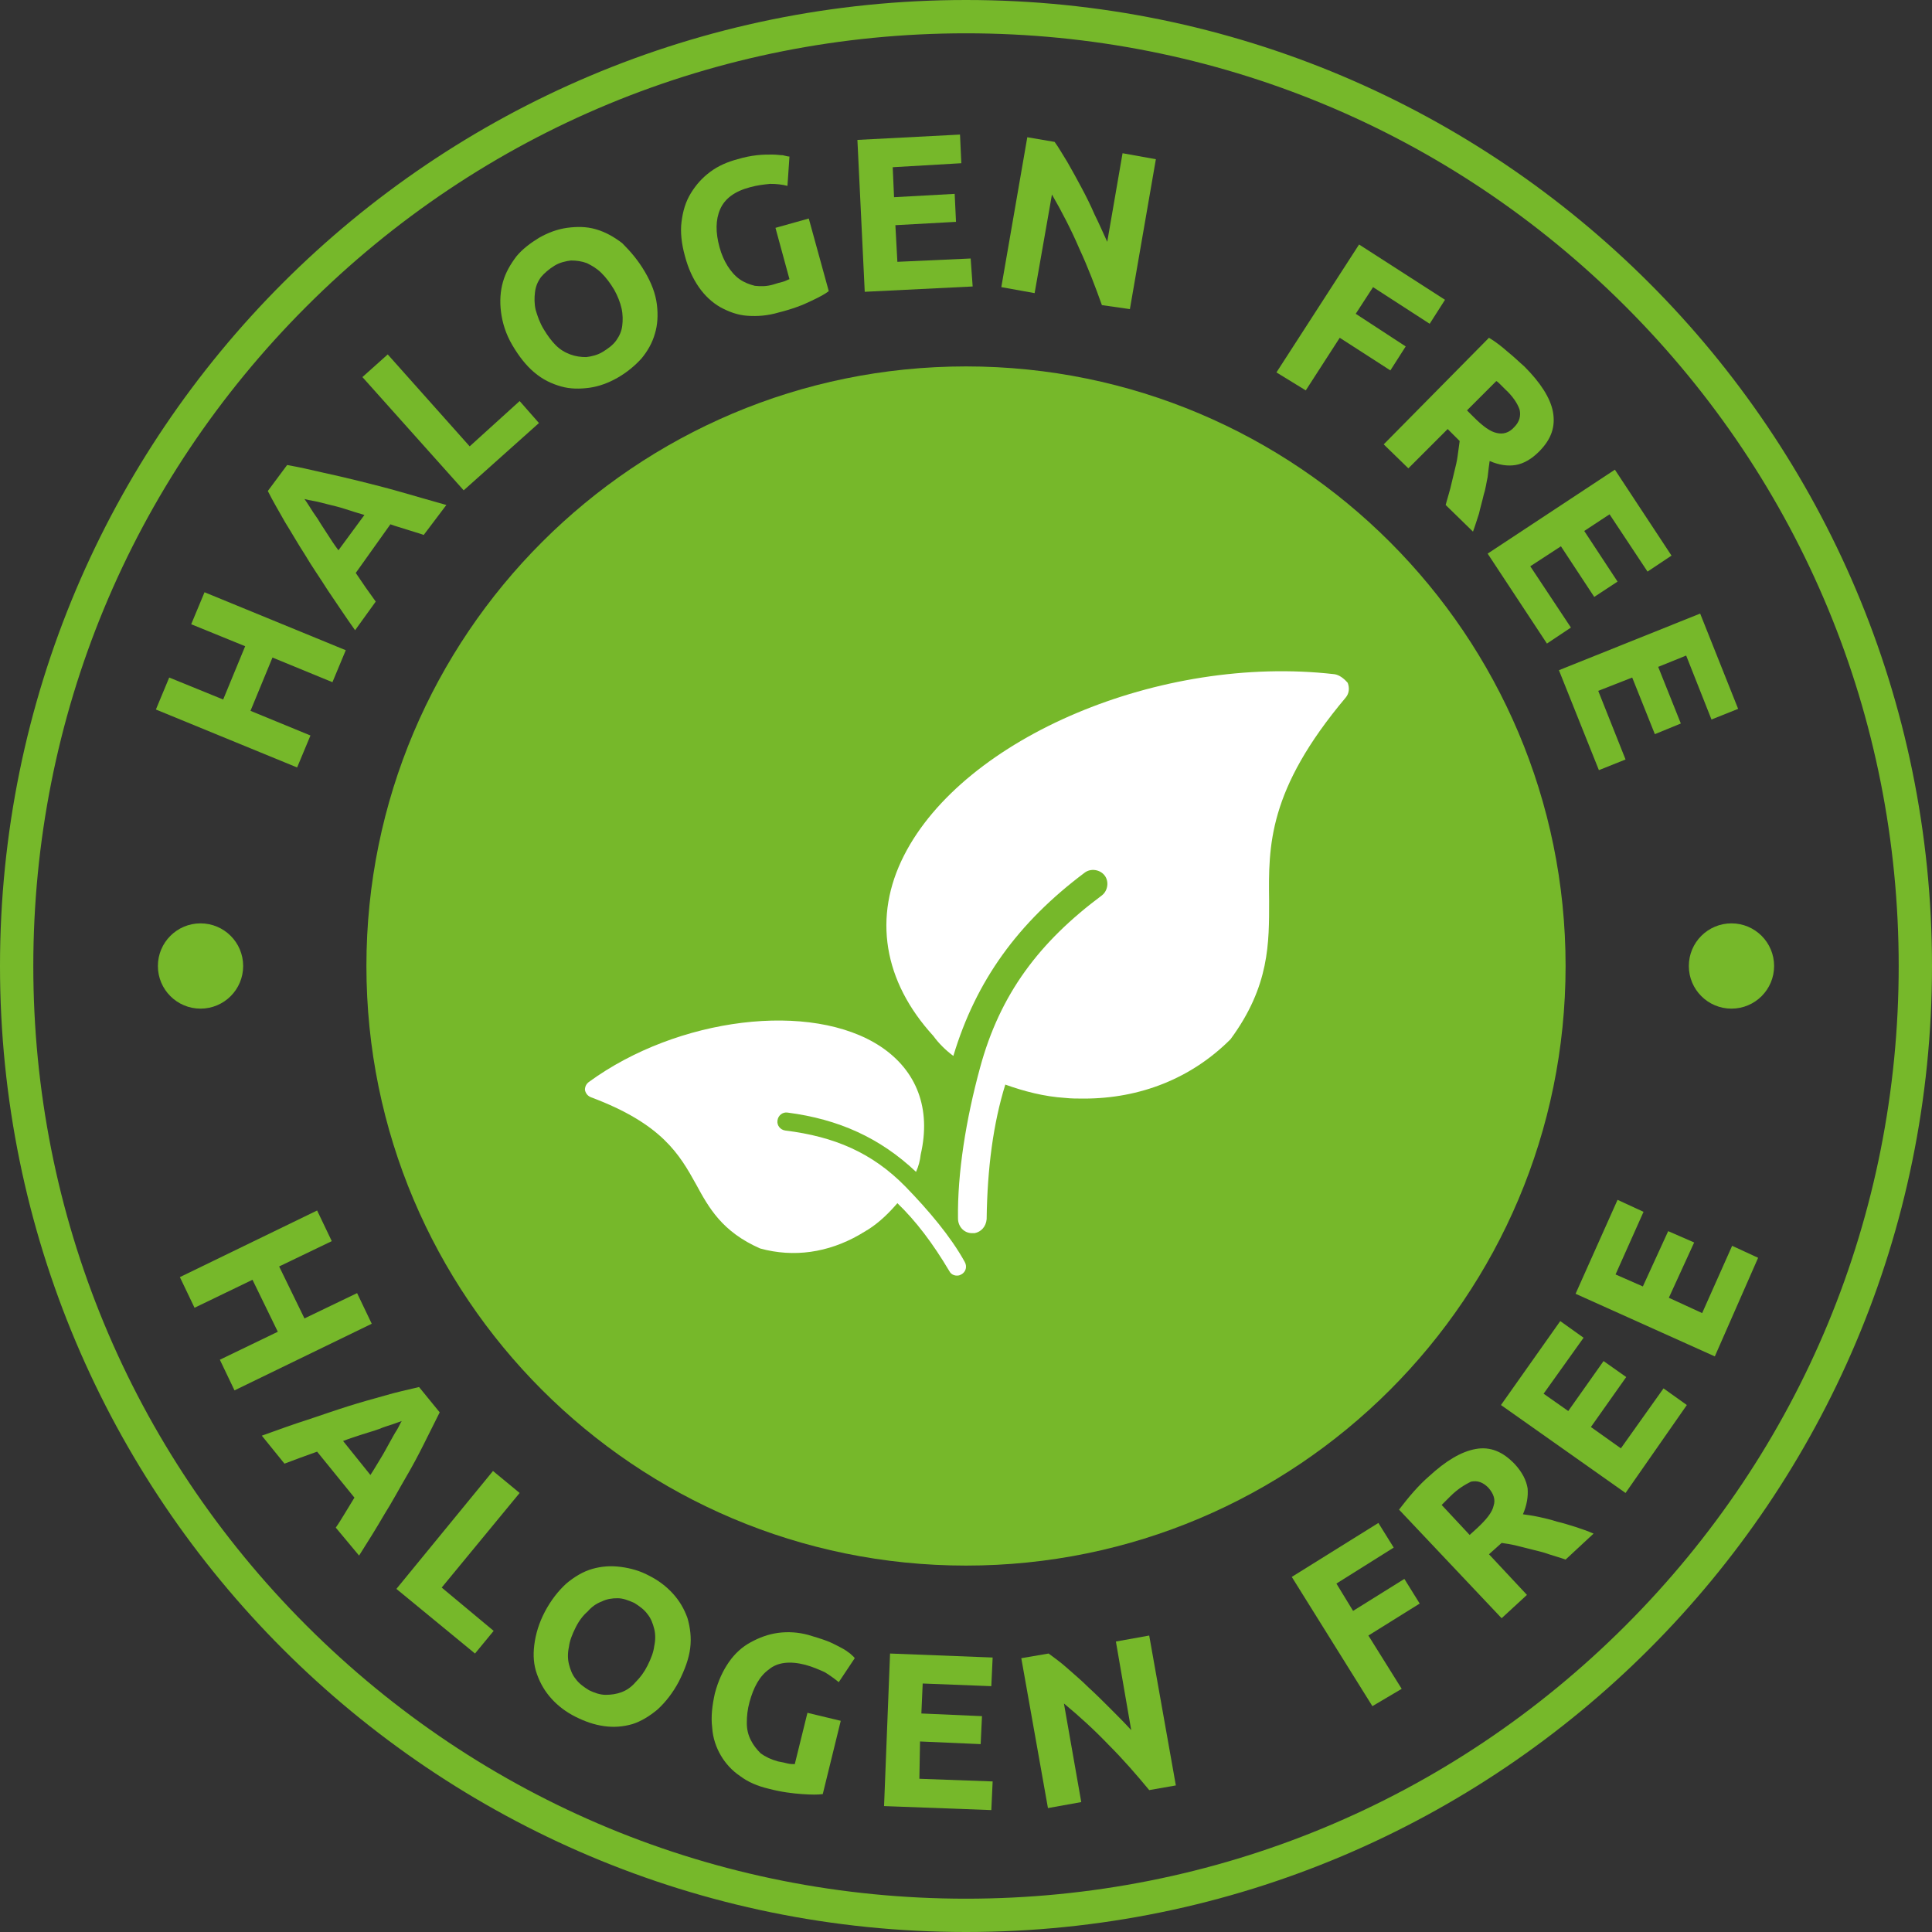 <?xml version="1.0" encoding="utf-8"?>
<!-- Generator: Adobe Illustrator 25.2.1, SVG Export Plug-In . SVG Version: 6.00 Build 0)  -->
<svg version="1.1" id="Warstwa_1" xmlns="http://www.w3.org/2000/svg" xmlns:xlink="http://www.w3.org/1999/xlink" x="0px" y="0px"
	 width="290px" height="290px" viewBox="0 0 290 290" style="enable-background:new 0 0 290 290;" xml:space="preserve">
<rect x="0" y="0" width="290" height="290" fill="#333333" stroke="none"/>
<style type="text/css">
	.st0{fill:#76B82A;}
	.st1{fill:#FFFFFF;}
</style>
<g>
	<g>
		<path class="st0" d="M28.7,93.7l2-4.8l21.2,8.7l-2,4.8l-9-3.7l-3.3,8l9,3.7l-2,4.8l-21.2-8.7l2-4.8l8.1,3.3l3.3-8L28.7,93.7z"/>
		<path class="st0" d="M63.6,80.3c-0.8-0.3-1.6-0.5-2.5-0.8s-1.7-0.5-2.5-0.8L53.4,86c0.5,0.7,1,1.5,1.5,2.2c0.5,0.7,1,1.4,1.5,2.1
			l-3.1,4.3c-1.5-2.1-2.8-4.1-4.1-6c-1.2-1.9-2.4-3.6-3.4-5.3c-1.1-1.7-2-3.3-3-4.9c-0.9-1.6-1.8-3.1-2.6-4.7l2.9-3.9
			c1.7,0.3,3.5,0.7,5.2,1.1c1.8,0.4,3.6,0.8,5.6,1.3s4,1,6.1,1.6c2.1,0.6,4.5,1.3,7,2L63.6,80.3z M45.7,74.9
			c0.2,0.3,0.5,0.7,0.8,1.2c0.3,0.5,0.7,1.1,1.2,1.8c0.4,0.7,0.9,1.4,1.4,2.2c0.5,0.8,1.1,1.7,1.7,2.5l3.9-5.3c-1-0.3-2-0.6-2.9-0.9
			c-0.9-0.3-1.8-0.5-2.6-0.7c-0.8-0.2-1.5-0.4-2.1-0.5C46.5,75.1,46,75,45.7,74.9z"/>
		<path class="st0" d="M78,60.2l2.9,3.3L69.6,73.6L54.4,56.6l3.8-3.4l12.3,13.8L78,60.2z"/>
		<path class="st0" d="M96.8,40.8c1,1.7,1.6,3.3,1.8,4.9c0.2,1.6,0.1,3.1-0.3,4.4c-0.4,1.4-1.1,2.6-2,3.7c-1,1.1-2.2,2.1-3.6,2.9
			c-1.4,0.8-2.8,1.3-4.2,1.5c-1.5,0.2-2.9,0.2-4.3-0.2c-1.4-0.4-2.7-1-4-2.1c-1.2-1-2.3-2.4-3.3-4.1c-1-1.7-1.5-3.4-1.7-5
			c-0.2-1.6-0.1-3.1,0.3-4.5s1.1-2.6,2-3.8c0.9-1.1,2.1-2,3.4-2.8c1.4-0.8,2.8-1.3,4.2-1.5c1.5-0.2,2.9-0.2,4.3,0.2
			c1.4,0.4,2.7,1.1,4,2.1C94.7,37.8,95.8,39.1,96.8,40.8z M81.6,49.4c0.6,1,1.2,1.8,1.8,2.4c0.7,0.7,1.4,1.1,2.2,1.4
			c0.8,0.3,1.6,0.4,2.4,0.4c0.8-0.1,1.7-0.3,2.5-0.8c0.8-0.5,1.5-1,2-1.7c0.5-0.7,0.8-1.4,0.9-2.2s0.1-1.7-0.1-2.6
			c-0.2-0.9-0.6-1.9-1.1-2.8c-0.6-1-1.2-1.8-1.9-2.5c-0.7-0.7-1.4-1.1-2.2-1.5c-0.8-0.3-1.6-0.4-2.4-0.4c-0.8,0.1-1.7,0.3-2.5,0.8
			c-0.8,0.5-1.5,1.1-2,1.7c-0.5,0.7-0.8,1.4-0.9,2.3c-0.1,0.8-0.1,1.7,0.1,2.6C80.7,47.5,81,48.4,81.6,49.4z"/>
		<path class="st0" d="M112.6,28.1c-2.3,0.6-3.8,1.7-4.5,3.3c-0.7,1.6-0.7,3.5-0.1,5.7c0.3,1.1,0.7,2,1.2,2.8c0.5,0.8,1.1,1.5,1.8,2
			c0.7,0.5,1.5,0.8,2.3,1c0.9,0.1,1.8,0.1,2.8-0.2c0.6-0.2,1-0.3,1.4-0.4c0.4-0.1,0.7-0.3,1-0.4l-2.1-7.7l5-1.4l3,10.9
			c-0.5,0.4-1.4,0.9-2.7,1.5c-1.2,0.6-2.8,1.2-4.8,1.7c-1.7,0.5-3.2,0.6-4.7,0.5c-1.5-0.1-2.8-0.6-4.1-1.3c-1.2-0.7-2.3-1.7-3.2-3
			c-0.9-1.3-1.6-2.8-2.1-4.7c-0.5-1.8-0.7-3.6-0.5-5.1c0.2-1.6,0.6-3,1.4-4.3s1.7-2.3,2.9-3.2c1.2-0.9,2.6-1.5,4.1-1.9
			c1-0.3,2-0.5,2.9-0.6c0.9-0.1,1.6-0.1,2.3-0.1c0.7,0,1.2,0.1,1.6,0.1c0.4,0.1,0.8,0.2,1,0.2l-0.3,4.4c-0.8-0.2-1.6-0.3-2.6-0.3
			C114.6,27.7,113.7,27.8,112.6,28.1z"/>
		<path class="st0" d="M129.8,43.8L128.7,21l15.4-0.8l0.2,4.3L134,25.1l0.2,4.5l9.1-0.5l0.2,4.2l-9.1,0.5l0.3,5.5l11-0.5L146,43
			L129.8,43.8z"/>
		<path class="st0" d="M165.4,45.8c-1-2.8-2.1-5.7-3.4-8.5c-1.2-2.8-2.6-5.5-4.1-8.1l-2.6,14.8l-5-0.9l3.9-22.5l4.1,0.7
			c0.6,0.8,1.2,1.9,1.9,3c0.7,1.2,1.4,2.5,2.1,3.8c0.7,1.3,1.4,2.7,2,4.1c0.7,1.4,1.3,2.8,1.9,4.1l2.3-13.3l5,0.9l-3.9,22.5
			L165.4,45.8z"/>
		<path class="st0" d="M191.6,55.9l12.4-19.2l12.9,8.3l-2.3,3.6l-8.5-5.5l-2.6,4L211,52l-2.3,3.6l-7.6-4.9l-5.1,7.9L191.6,55.9z"/>
		<path class="st0" d="M228.8,55c2.4,2.4,3.9,4.7,4.3,6.8c0.4,2.2-0.2,4.1-2.1,6c-1.1,1.1-2.3,1.8-3.5,2c-1.2,0.2-2.5,0-3.9-0.6
			c-0.1,0.7-0.2,1.5-0.3,2.4c-0.2,0.9-0.3,1.8-0.6,2.7c-0.2,0.9-0.5,1.9-0.7,2.8c-0.3,0.9-0.6,1.9-0.9,2.7l-4.1-4
			c0.2-0.8,0.5-1.7,0.7-2.5c0.2-0.8,0.4-1.7,0.6-2.5c0.2-0.8,0.4-1.6,0.5-2.4c0.1-0.8,0.2-1.5,0.3-2.2l-1.8-1.8l-5.9,5.9l-3.7-3.6
			l15.8-16c1,0.6,1.9,1.3,2.8,2.1C227.3,53.6,228.1,54.4,228.8,55z M225.9,58.4c-0.3-0.3-0.5-0.5-0.7-0.7c-0.2-0.2-0.4-0.4-0.6-0.5
			l-4.4,4.4l1,1c1.4,1.4,2.5,2.2,3.5,2.4c0.9,0.2,1.8,0,2.6-0.9c0.8-0.8,1-1.7,0.8-2.6C227.8,60.6,227.1,59.5,225.9,58.4z"/>
		<path class="st0" d="M223.3,83.1l19.1-12.6l8.5,12.9l-3.6,2.4l-5.7-8.6l-3.8,2.5l5,7.6l-3.5,2.3l-5-7.6l-4.6,3l6.1,9.2l-3.6,2.4
			L223.3,83.1z"/>
		<path class="st0" d="M234,100.6l21.2-8.5l5.7,14.3l-4,1.6l-3.8-9.6l-4.2,1.7l3.4,8.5l-3.9,1.6l-3.4-8.5l-5.1,2L244,114l-4,1.6
			L234,100.6z"/>
	</g>
	<path class="st0" d="M145,5c37.4,0,72.6,14.6,99,41s41,61.6,41,99s-14.6,72.6-41,99s-61.6,41-99,41c-37.4,0-72.6-14.6-99-41
		c-26.4-26.4-41-61.6-41-99s14.6-72.6,41-99C72.4,19.6,107.6,5,145,5 M145,0C64.9,0,0,64.9,0,145s64.9,145,145,145
		c80.1,0,145-64.9,145-145S225.1,0,145,0"/>
	<path class="st0" d="M235,145c0,49.7-40.3,90-90,90s-90-40.3-90-90s40.3-90,90-90S235,95.3,235,145"/>
	<g>
		<path class="st1" d="M200.3,101.2c-26.1-3-55.6,9.5-64.6,27.2c-4.7,9.2-3.1,18.9,4.4,27.1c0.8,1.1,1.8,2.1,3,3
			c3.4-11.3,9.7-20,19.7-27.5c0.9-0.7,2.3-0.5,3,0.4c0.7,0.9,0.5,2.3-0.4,3c-9.4,7-15.3,14.8-18.3,25.9c-2.1,7.7-3.4,15.8-3.3,22.6
			c0,1.2,0.9,2.2,2.1,2.2c0.1,0,0.3,0,0.4,0c1-0.2,1.7-1,1.8-2.1c0.1-7.7,1-14.4,2.8-20.2c2.8,1,5.8,1.8,9,2
			c0.9,0.1,1.8,0.1,2.8,0.1c8.4,0,16.1-3,22-8.9c5.9-8,5.8-14.5,5.8-20.8c-0.1-8.2-0.2-16.6,11.5-30.5c0.5-0.6,0.6-1.4,0.3-2.2
			C201.7,101.8,201,101.3,200.3,101.2z"/>
		<path class="st1" d="M88.4,162.4c13.3-9.7,33.4-12.2,43.8-5.3c5.4,3.6,7.6,9.3,6,16.2c-0.1,0.9-0.3,1.7-0.7,2.6
			c-5.4-5.1-11.6-7.9-19.3-8.9c-0.7-0.1-1.4,0.4-1.5,1.2c-0.1,0.7,0.4,1.4,1.2,1.5c7.3,0.9,13,3.3,18,8.4c3.5,3.6,6.8,7.5,8.9,11.3
			c0.4,0.7,0.2,1.5-0.5,1.9c-0.1,0-0.2,0.1-0.2,0.1c-0.6,0.2-1.3,0-1.6-0.6c-2.5-4.2-5-7.5-7.8-10.2c-1.2,1.4-2.6,2.8-4.3,3.9
			c-0.5,0.3-1,0.6-1.5,0.9c-4.6,2.6-9.7,3.4-14.8,2c-5.7-2.5-7.7-6.1-9.6-9.6c-2.5-4.5-5.1-9.1-15.8-13.1c-0.5-0.2-0.8-0.6-0.9-1.1
			C87.8,163.1,88,162.7,88.4,162.4z"/>
	</g>
	<g>
		<path class="st0" d="M53.6,194.1l2.2,4.6l-20.6,10l-2.2-4.6l8.7-4.2l-3.8-7.8l-8.7,4.2l-2.2-4.6l20.6-10l2.2,4.6l-7.9,3.8l3.8,7.8
			L53.6,194.1z"/>
		<path class="st0" d="M50.4,229.3c0.5-0.7,0.9-1.4,1.4-2.2c0.5-0.8,0.9-1.5,1.4-2.3l-5.6-6.9c-0.8,0.3-1.7,0.6-2.5,0.9
			c-0.8,0.3-1.6,0.6-2.4,0.9l-3.4-4.2c2.5-0.9,4.7-1.7,6.9-2.4c2.1-0.7,4.1-1.4,6-2c1.9-0.6,3.7-1.1,5.5-1.6
			c1.7-0.5,3.5-0.9,5.2-1.3l3.1,3.8c-0.8,1.6-1.6,3.2-2.4,4.8c-0.8,1.6-1.7,3.3-2.7,5s-2,3.6-3.2,5.5c-1.1,1.9-2.4,4-3.8,6.2
			L50.4,229.3z M60.3,213.3c-0.3,0.1-0.8,0.3-1.4,0.5c-0.6,0.2-1.3,0.4-2,0.7c-0.8,0.3-1.6,0.5-2.5,0.8c-0.9,0.3-1.9,0.6-2.9,1
			l4.1,5.1c0.6-0.9,1.1-1.8,1.6-2.6c0.5-0.8,0.9-1.6,1.3-2.3c0.4-0.7,0.7-1.3,1.1-1.9C59.9,214.1,60.1,213.6,60.3,213.3z"/>
		<path class="st0" d="M74.1,244.8l-2.8,3.4l-11.8-9.7l14.5-17.7l4,3.3l-11.7,14.2L74.1,244.8z"/>
		<path class="st0" d="M101.9,252.4c-0.9,1.7-2,3.1-3.2,4.2c-1.2,1-2.5,1.8-3.8,2.2c-1.4,0.4-2.8,0.5-4.2,0.3
			c-1.5-0.2-2.9-0.7-4.3-1.4c-1.4-0.7-2.6-1.6-3.6-2.7c-1-1.1-1.7-2.3-2.2-3.7c-0.5-1.4-0.6-2.8-0.4-4.4c0.2-1.6,0.7-3.3,1.6-5
			c0.9-1.7,2-3.1,3.2-4.2c1.2-1,2.5-1.8,3.9-2.2c1.4-0.4,2.8-0.5,4.3-0.3s2.9,0.6,4.2,1.3c1.4,0.7,2.6,1.6,3.6,2.7
			c1,1.1,1.7,2.3,2.2,3.7c0.4,1.4,0.6,2.9,0.4,4.5C103.4,249,102.8,250.6,101.9,252.4z M86.4,244.3c-0.5,1-0.9,2-1,2.9
			c-0.2,0.9-0.2,1.8,0,2.6c0.2,0.8,0.5,1.6,1,2.2c0.5,0.7,1.2,1.2,2,1.7c0.8,0.4,1.7,0.7,2.5,0.7c0.8,0,1.6-0.1,2.4-0.4
			c0.8-0.3,1.5-0.8,2.1-1.5c0.7-0.7,1.3-1.5,1.8-2.5c0.5-1,0.9-2,1-2.9c0.2-0.9,0.2-1.8,0-2.6c-0.2-0.8-0.5-1.6-1-2.2
			c-0.5-0.7-1.2-1.2-2-1.7c-0.9-0.4-1.7-0.7-2.5-0.7c-0.8,0-1.6,0.1-2.4,0.5c-0.8,0.3-1.5,0.8-2.1,1.5
			C87.5,242.5,86.9,243.3,86.4,244.3z"/>
		<path class="st0" d="M120.9,249.9c-2.3-0.6-4.2-0.4-5.5,0.7c-1.4,1-2.3,2.7-2.9,4.9c-0.3,1.1-0.4,2.1-0.4,3.1c0,1,0.2,1.8,0.6,2.6
			s0.9,1.4,1.5,2c0.7,0.5,1.5,0.9,2.6,1.2c0.6,0.1,1,0.2,1.4,0.3c0.4,0.1,0.8,0.1,1.1,0.1l1.9-7.7l5,1.2l-2.7,11
			c-0.7,0.1-1.7,0.1-3.1,0c-1.4-0.1-3.1-0.3-5-0.8c-1.7-0.4-3.1-1-4.3-1.9c-1.2-0.8-2.2-1.9-2.9-3.1s-1.2-2.6-1.3-4.2
			c-0.2-1.6,0-3.3,0.4-5.1c0.5-1.9,1.2-3.4,2.1-4.7c0.9-1.3,2-2.3,3.3-3c1.3-0.7,2.6-1.2,4.1-1.4c1.5-0.2,3-0.1,4.5,0.3
			c1,0.3,2,0.6,2.8,0.9c0.8,0.3,1.5,0.7,2.1,1c0.6,0.3,1,0.6,1.4,0.9c0.3,0.3,0.6,0.5,0.7,0.7l-2.4,3.6c-0.6-0.5-1.3-1-2.1-1.5
			C122.9,250.6,122,250.2,120.9,249.9z"/>
		<path class="st0" d="M132.7,271.1l0.9-22.9l15.4,0.6l-0.2,4.3l-10.3-0.4l-0.2,4.5l9.1,0.4l-0.2,4.2l-9.1-0.4L138,267l11,0.4
			l-0.2,4.3L132.7,271.1z"/>
		<path class="st0" d="M172.5,268.7c-1.9-2.3-3.9-4.6-6.1-6.8c-2.1-2.2-4.4-4.3-6.7-6.2l2.6,14.8l-5,0.9l-4-22.5l4.1-0.7
			c0.8,0.6,1.8,1.3,2.8,2.2c1,0.9,2.1,1.8,3.2,2.9c1.1,1,2.2,2.1,3.3,3.2c1.1,1.1,2.2,2.2,3.1,3.2l-2.3-13.3l5-0.9l4,22.5
			L172.5,268.7z"/>
		<path class="st0" d="M206,256.1l-12.1-19.4l13-8.1l2.3,3.7l-8.6,5.4l2.5,4.1l7.7-4.8l2.3,3.7l-7.7,4.8l5,8L206,256.1z"/>
		<path class="st0" d="M214.5,221.6c2.5-2.3,4.8-3.7,7-4.1c2.2-0.4,4.1,0.4,5.9,2.3c1.1,1.2,1.7,2.4,1.9,3.6
			c0.1,1.2-0.1,2.5-0.7,3.9c0.7,0.1,1.5,0.2,2.4,0.4c0.9,0.2,1.8,0.4,2.7,0.7c0.9,0.2,1.8,0.5,2.8,0.8c0.9,0.3,1.8,0.6,2.7,1
			l-4.2,3.9c-0.8-0.3-1.6-0.5-2.5-0.8c-0.8-0.3-1.7-0.5-2.5-0.7c-0.8-0.2-1.6-0.4-2.4-0.6c-0.8-0.2-1.5-0.3-2.2-0.4l-1.9,1.7
			l5.7,6.1l-3.8,3.5L210,226.6c0.7-0.9,1.4-1.8,2.2-2.7S213.8,222.2,214.5,221.6z M217.7,224.6c-0.3,0.3-0.5,0.5-0.7,0.7
			s-0.4,0.4-0.6,0.6l4.2,4.5l1.1-1c1.4-1.3,2.3-2.4,2.5-3.4c0.3-0.9,0-1.8-0.8-2.7c-0.8-0.8-1.6-1.1-2.6-0.9
			C220,222.8,218.9,223.4,217.7,224.6z"/>
		<path class="st0" d="M244,224.1l-18.7-13.2l8.9-12.6l3.5,2.5l-6,8.4l3.7,2.6l5.3-7.5l3.4,2.4l-5.3,7.5l4.5,3.2l6.4-9l3.5,2.5
			L244,224.1z"/>
		<path class="st0" d="M257.4,203.6l-20.9-9.4l6.3-14.1l3.9,1.8l-4.2,9.4l4.1,1.8l3.8-8.3l3.9,1.7l-3.8,8.3l5,2.3l4.5-10.1l3.9,1.8
			L257.4,203.6z"/>
	</g>
	<circle class="st0" cx="30.1" cy="145" r="6.4"/>
	<circle class="st0" cx="259.9" cy="145" r="6.4"/>
</g>
</svg>
